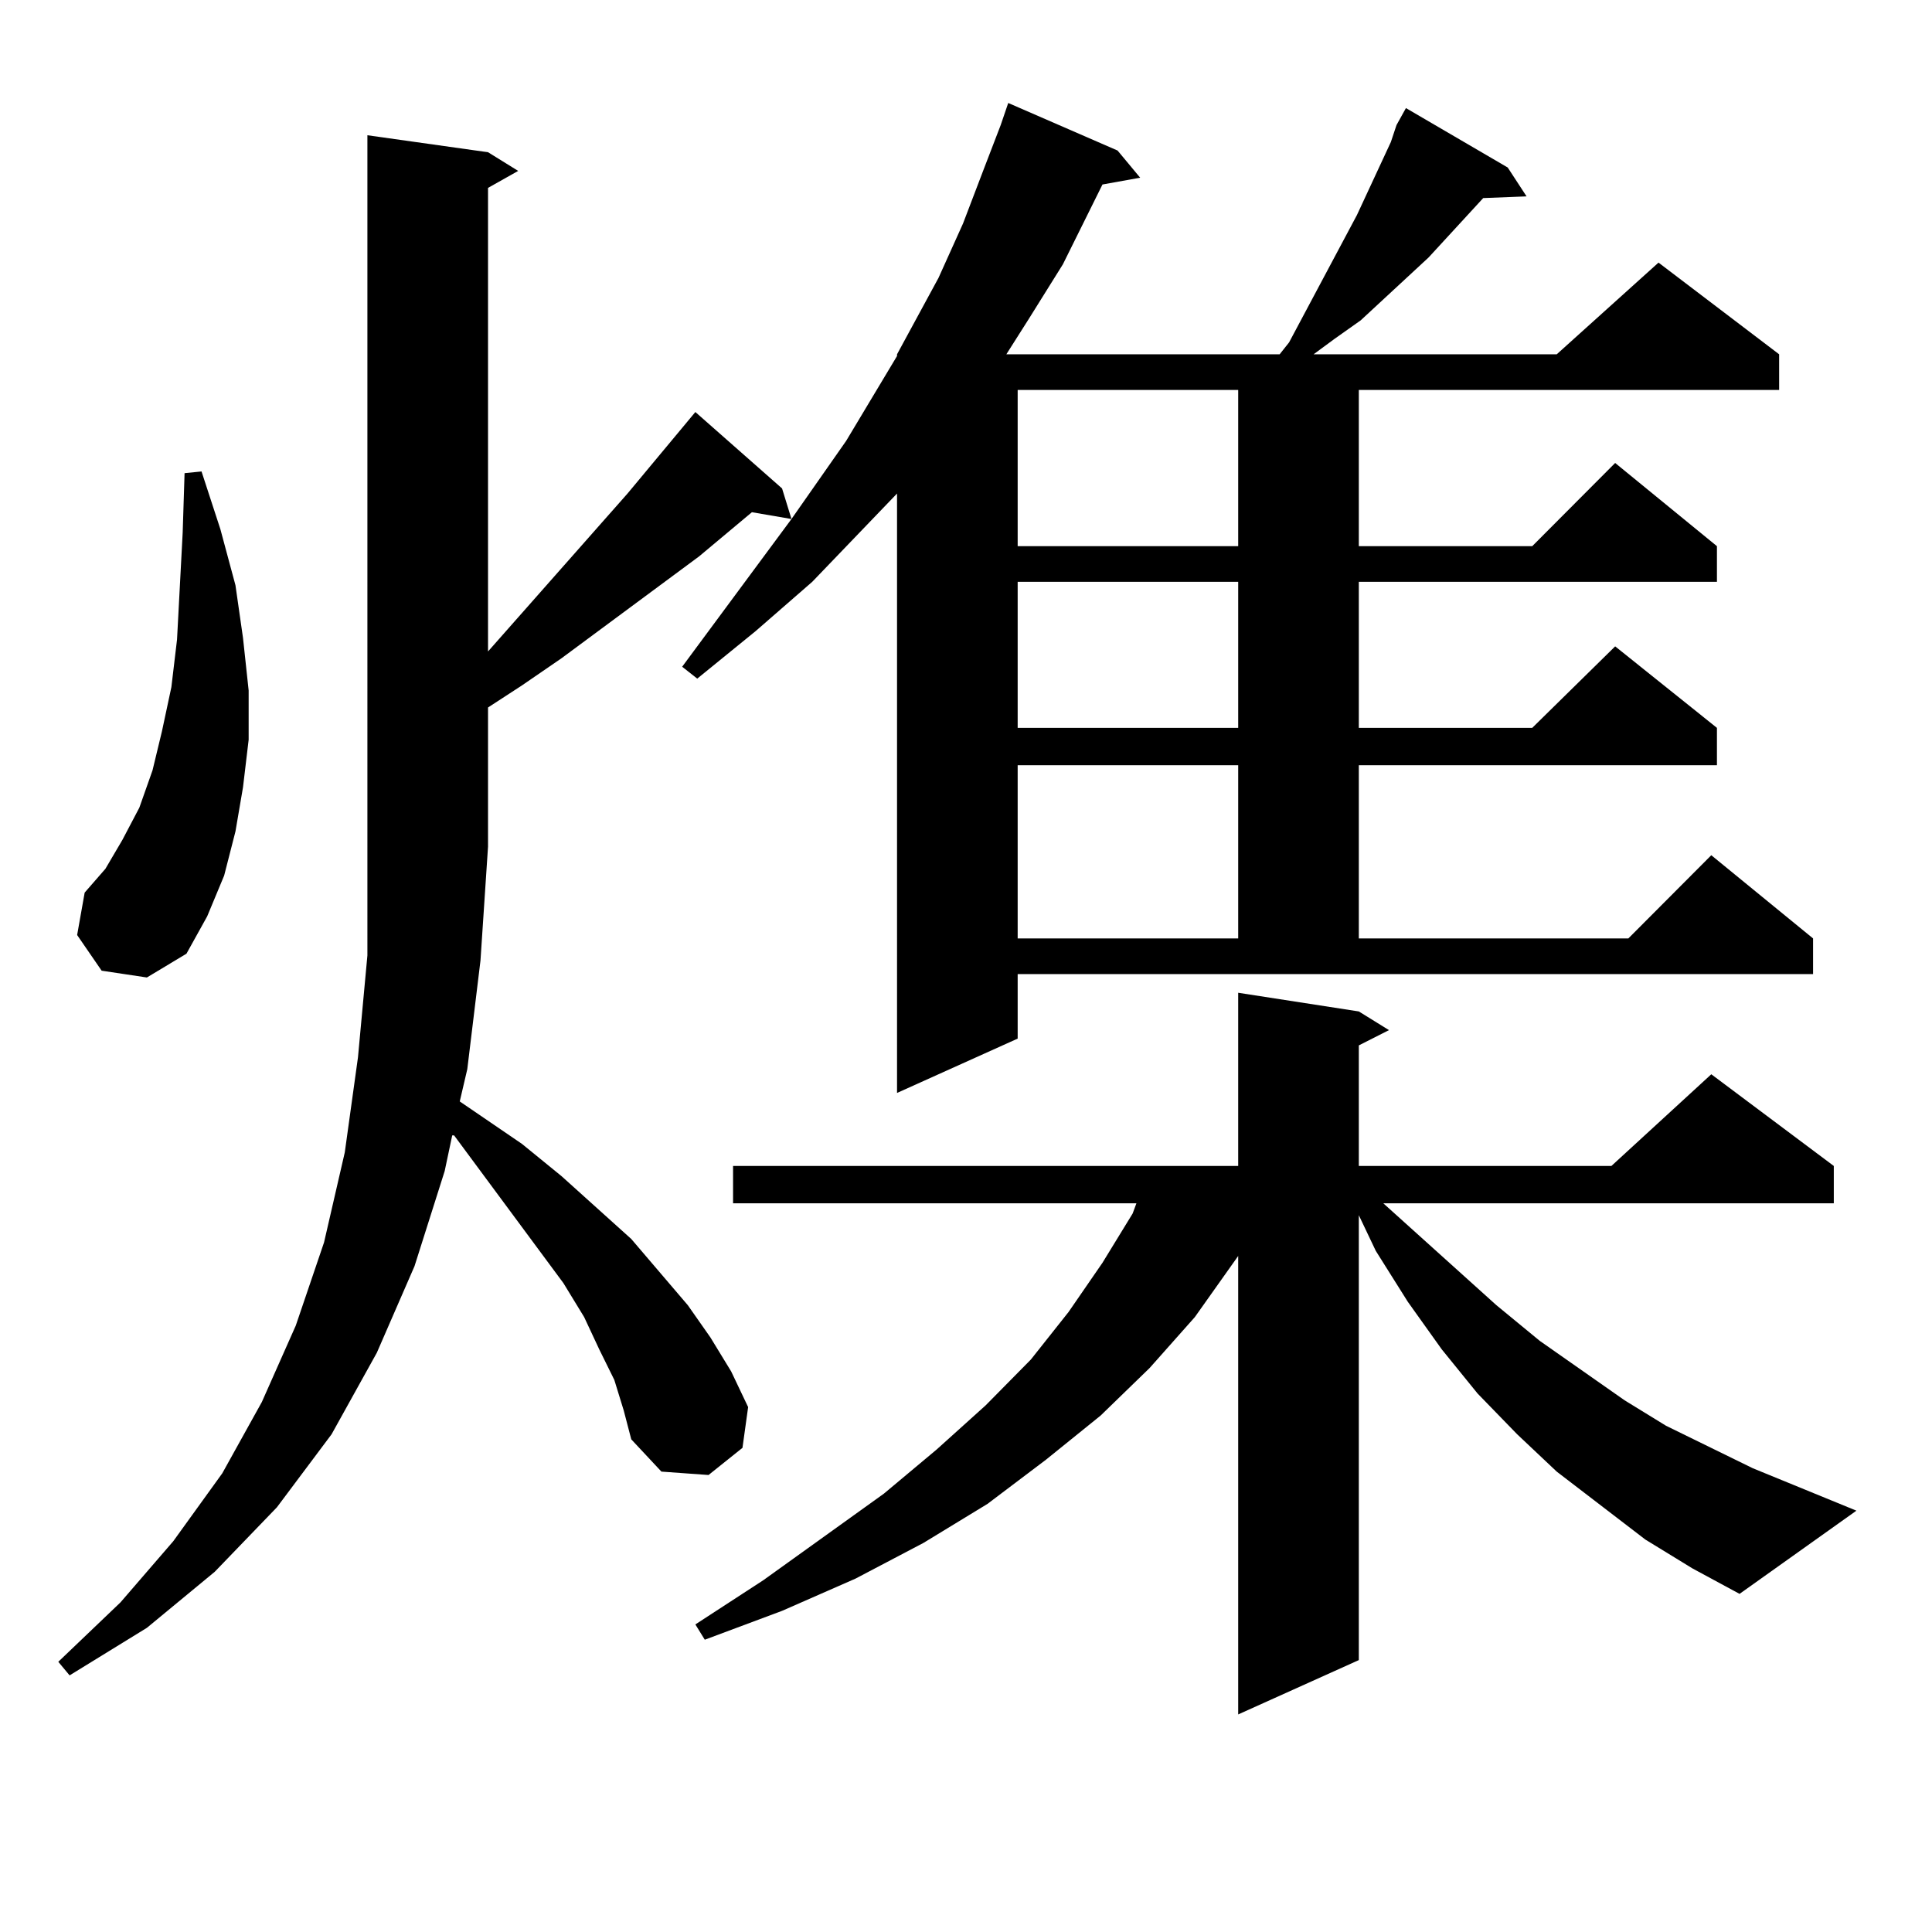 <?xml version="1.0" encoding="utf-8"?>
<!-- Generator: Adobe Illustrator 16.0.0, SVG Export Plug-In . SVG Version: 6.00 Build 0)  -->
<!DOCTYPE svg PUBLIC "-//W3C//DTD SVG 1.1//EN" "http://www.w3.org/Graphics/SVG/1.1/DTD/svg11.dtd">
<svg version="1.1" id="图层_1" xmlns="http://www.w3.org/2000/svg" xmlns:xlink="http://www.w3.org/1999/xlink" x="0px" y="0px"
	 width="1000px" height="1000px" viewBox="0 0 1000 1000" enable-background="new 0 0 1000 1000" xml:space="preserve">
<path d="M317.968,714.242l-7.805-15.82l-7.805-16.699l-10.731-17.578l-40.975-55.371l-15.609-21.094h-0.976l-3.902,18.457
	l-15.609,49.219l-19.512,44.824l-23.414,42.188l-28.292,37.793l-32.194,33.398l-35.121,29.004l-39.999,24.609l-5.854-7.031
	l32.194-30.762l27.316-31.641l25.365-35.156l20.487-36.914l17.561-39.551l14.634-43.066l10.731-46.582l6.829-49.219l4.878-52.734
	V70.004l62.438,8.789l15.609,9.668l-15.609,8.789v239.941l72.193-81.738l35.121-42.188l44.877,39.551l4.878,15.82l28.292-40.43
	l26.341-43.945v-0.879l21.463-39.551l12.683-28.125l10.731-28.125l8.78-22.852l3.902-11.426l56.584,24.609l11.707,14.063
	l-19.512,3.516l-20.487,41.309l-17.561,28.125l-11.707,18.457h141.46l4.878-6.152l35.121-65.918l17.561-37.793l2.927-8.789
	l4.878-8.789l52.682,30.762l9.756,14.941l-22.438,0.879l-28.292,30.762l-35.121,32.52l-13.658,9.668l-10.731,7.91h125.851
	l52.682-47.461l62.438,47.461v18.457H703.324v80.859h89.754l42.926-43.066l52.682,43.066v18.457H703.324v75.586h89.754
	l42.926-42.188l52.682,42.188v19.336H703.324v89.648h139.509l42.926-43.066l52.682,43.066v18.457H526.743v33.398l-62.438,28.125
	V255.453l-43.901,45.703l-29.268,25.488l-30.243,24.609l-7.805-6.152l56.584-76.465l-20.487-3.516l-27.316,22.852l-71.218,52.734
	l-20.487,14.063l-17.561,11.426v72.07l-3.902,58.887l-6.829,56.25l-3.902,16.699l32.194,21.973l20.487,16.699l36.097,32.52
	l29.268,34.277l11.707,16.699l10.731,17.578l8.78,18.457l-2.927,21.094l-17.561,14.063l-24.39-1.758l-15.609-16.699l-3.902-14.941
	L317.968,714.242z M52.608,502.426l-12.683-18.457l3.902-21.973l10.731-12.305l8.78-14.941l8.78-16.699l6.829-19.336l4.878-20.215
	l4.878-22.852l2.927-24.609l2.927-55.371l0.976-30.762l8.78-0.879l9.756,29.883l7.805,29.004l3.902,27.246l2.927,27.246v25.488
	l-2.927,24.609l-3.902,22.852l-5.854,22.852l-8.78,21.094L96.51,493.636l-20.487,12.305L52.608,502.426z M851.613,796.859
	l-45.853-35.156l-20.487-19.336l-20.487-21.094l-18.536-22.852l-17.561-24.609l-16.585-26.367l-8.78-18.457v230.273l-62.438,28.125
	V650.082l-22.438,31.641l-23.414,26.367l-25.365,24.609l-28.292,22.852l-30.243,22.852l-33.17,20.215l-35.121,18.457l-38.048,16.699
	l-39.999,14.941l-4.878-7.91l35.121-22.852l62.438-44.824l27.316-22.852l25.365-22.852l23.414-23.73l19.512-24.609l17.561-25.488
	l15.609-25.488l1.951-5.273H379.43V603.5h261.457v-89.648l62.438,9.668l15.609,9.668l-15.609,7.91V603.5h130.729l51.706-47.461
	l63.413,47.461v19.336H716.007l58.535,52.734l22.438,18.457l43.901,30.762l21.463,13.184l44.877,21.973l53.657,21.973
	l-60.486,43.066l-24.39-13.184L851.613,796.859z M526.743,201.84v80.859h114.144V201.84H526.743z M526.743,301.156v75.586h114.144
	v-75.586H526.743z M526.743,396.078v89.648h114.144v-89.648H526.743z"/>
</svg>
